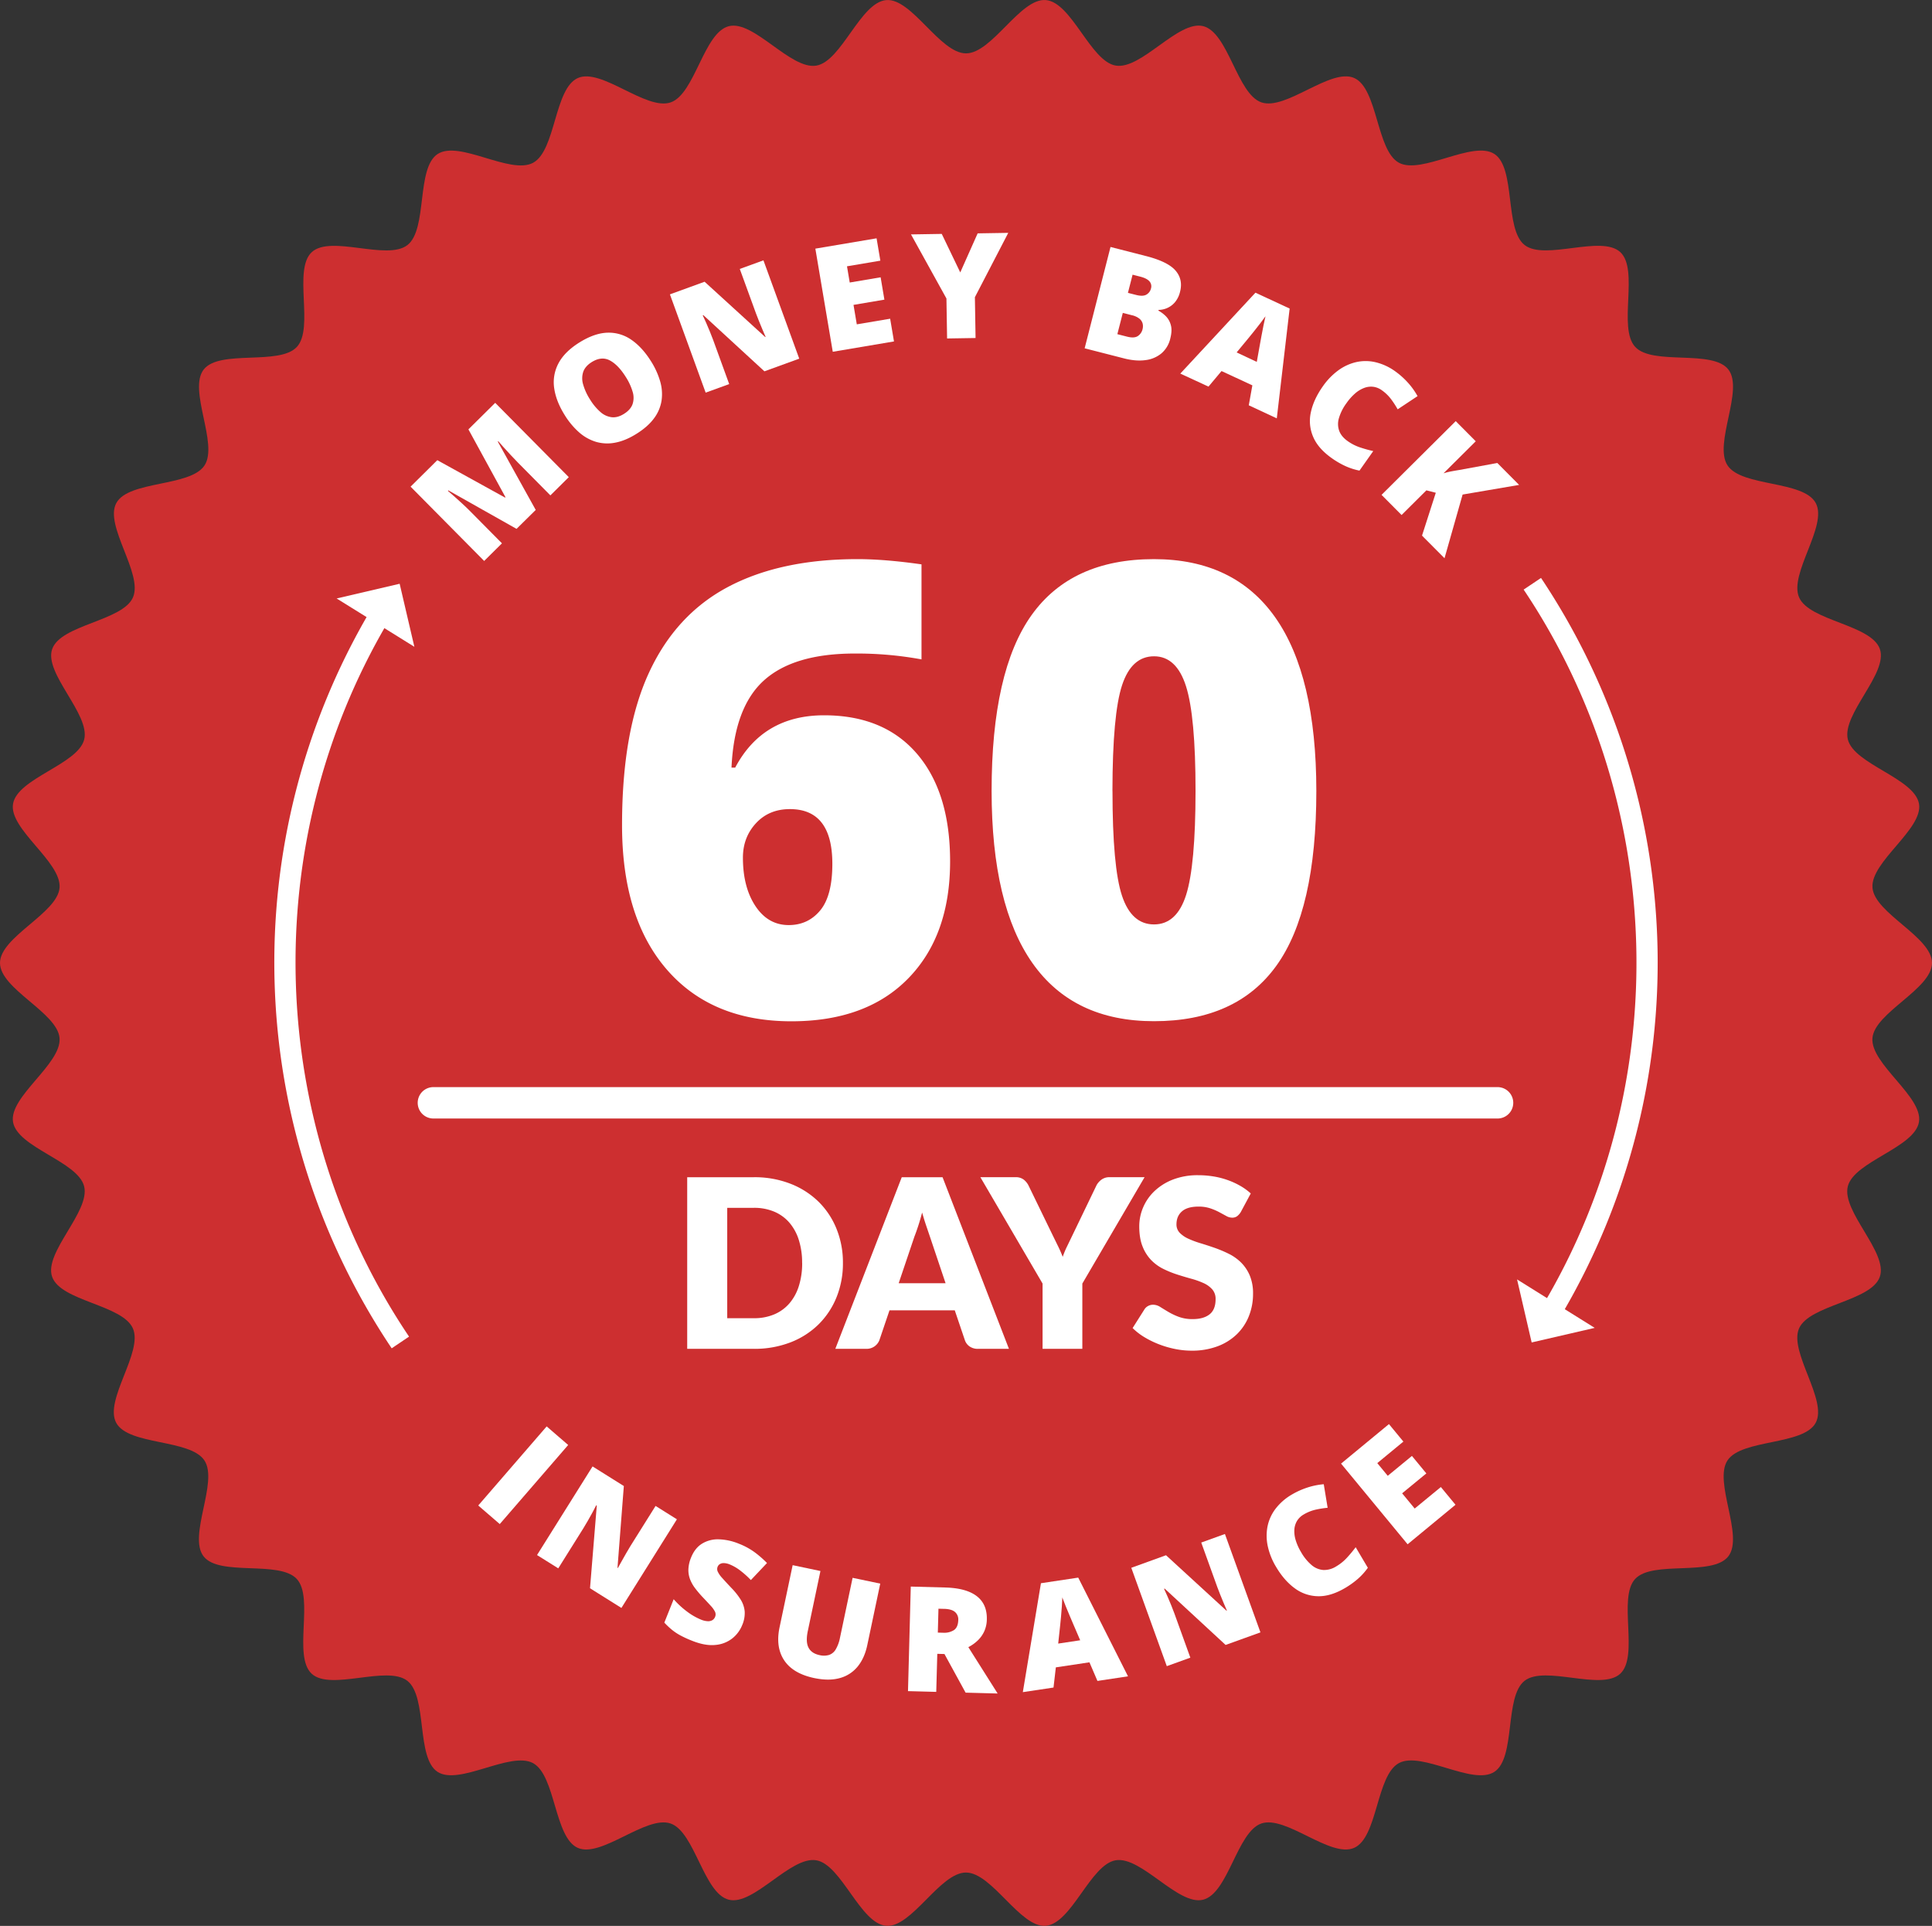 <svg xmlns="http://www.w3.org/2000/svg" width="1846.38" height="1840.35" viewBox="0 0 1846.38 1840.35"><rect x="0" y="0" width="1846.38" height="1840.35" fill="#333333" stroke="none"/><g id="Vrstva_2" data-name="Vrstva 2"><g id="Layer_2" data-name="Layer 2"><path d="M1846.38,920.18c0,24.92-54.93,47.41-56.93,71.82-2,24.81,48.48,55.94,44.48,80.13-4.07,24.53-61.94,37.69-68,61.5-6.08,24.08,38.59,63.13,30.61,86.39-8,23.45-67.31,26.85-77.21,49.38s27.62,68.61,15.88,90.26-70.8,15.32-84.3,35.95,16,72.18.79,91.64-72.34,3.46-89.06,21.62,3.94,73.8-14.23,90.54-71.91-8.45-91.4,6.75-8.17,73.44-28.87,87-69.5-20.14-91.26-8.34-20.12,71.08-42.8,81-65.17-31.36-88.63-23.31c-23.25,8-31.56,66.75-55.64,72.83-23.81,6-59-41.75-83.54-37.68-24.19,4-42.1,60.59-66.91,62.62-24.41,2-51.3-50.9-76.22-50.9s-51.81,52.89-76.22,50.9c-24.81-2-42.72-58.62-66.91-62.63-24.53-4.06-59.74,43.7-83.54,37.69-24.08-6.08-32.39-64.85-55.64-72.83-23.46-8-66.1,33.21-88.63,23.31s-21.14-69.3-42.8-81-70.64,21.85-91.26,8.34-9.41-71.81-28.87-87-73.24,10-91.4-6.76,2.51-72.36-14.22-90.53-73.87-2.13-89.07-21.62,14.34-71,.79-91.64-72.5-14.19-84.3-35.95S137,1292.08,127,1269.4,57.84,1243.47,49.79,1220c-8-23.26,36.69-62.32,30.61-86.39-6-23.81-63.89-37-67.95-61.5-4-24.19,46.5-55.32,44.47-80.13C54.93,967.59,0,945.1,0,920.18s54.93-47.41,56.92-71.83c2-24.8-48.48-55.94-44.47-80.13,4.06-24.53,61.94-37.69,68-61.5,6.07-24.07-38.59-63.13-30.61-86.39,8.05-23.45,67.3-26.85,77.2-49.38,10-22.69-27.62-68.61-15.87-90.26s70.8-15.32,84.3-35.95-16-72.18-.79-91.64,72.33-3.46,89.06-21.62-3.94-73.8,14.23-90.54,71.9,8.44,91.4-6.75,8.17-73.44,28.86-87,69.51,20.15,91.27,8.35,20.11-71.08,42.8-81c22.53-9.9,65.17,31.36,88.63,23.31,23.25-8,31.56-66.75,55.63-72.83,23.81-6,59,41.75,83.55,37.69,24.19-4,42.1-60.6,66.91-62.62C871.38-1.94,898.26,51,923.19,51S975-1.94,999.41.06c24.81,2,42.72,58.61,66.91,62.62,24.53,4.06,59.74-43.7,83.55-37.69,24.07,6.08,32.38,64.85,55.63,72.83,23.46,8.05,66.1-33.21,88.63-23.31,22.69,10,21.15,69.29,42.8,81s70.64-21.85,91.27-8.35,9.41,71.82,28.87,87,73.23-10,91.39,6.75-2.5,72.36,14.23,90.53,73.87,2.13,89.06,21.63-14.34,70.94-.79,91.64,72.5,14.19,84.3,35.95-25.83,67.57-15.87,90.26c9.9,22.53,69.15,25.93,77.2,49.38,8,23.26-36.68,62.32-30.61,86.39,6,23.81,63.89,37,68,61.5,4,24.19-46.51,55.33-44.47,80.13C1791.45,872.76,1846.38,895.25,1846.38,920.18Z" style="fill:#cd2f30"/><path d="M1492.6,1255.91l-17.21-10.17c124.72-211,117.15-478.83-19.27-682.33l16.61-11.13a661.91,661.91,0,0,1,19.87,703.63Z" style="fill:#fff"/><polygon points="1449.83 1222.6 1524.03 1268.91 1463.78 1282.84 1449.83 1222.6" style="fill:#fff"/><path d="M374.33,1288.43a661.91,661.91,0,0,1-21.17-703.6L370.4,595C246.06,806.21,254.12,1074,390.92,1277.26Z" style="fill:#fff"/><polygon points="396 618.07 321.71 571.89 381.94 557.84 396 618.07" style="fill:#fff"/><path d="M805.57,1206.87a86,86,0,0,1-6.13,32.82,76.77,76.77,0,0,1-17.28,26,78.33,78.33,0,0,1-26.85,17.11,95,95,0,0,1-34.84,6.14H656.75v-164h63.72a94.18,94.18,0,0,1,34.84,6.19,79.53,79.53,0,0,1,26.85,17.11,76.17,76.17,0,0,1,17.28,26A85.7,85.7,0,0,1,805.57,1206.87Zm-39,0a71.52,71.52,0,0,0-3.15-21.95,47,47,0,0,0-9.06-16.61,39.31,39.31,0,0,0-14.47-10.46,49.06,49.06,0,0,0-19.47-3.66H695v105.48h25.44a49.06,49.06,0,0,0,19.47-3.66,39.33,39.33,0,0,0,14.47-10.47,46.84,46.84,0,0,0,9.06-16.6A71.94,71.94,0,0,0,766.62,1206.87Z" style="fill:#fff"/><path d="M964.23,1288.94H934.74a13.62,13.62,0,0,1-8.16-2.31,12,12,0,0,1-4.45-5.91l-9.68-28.59H850.08l-9.68,28.59a13.06,13.06,0,0,1-12.38,8.22H798.3l63.49-164h39Zm-105.37-62.71h44.81l-15.09-44.91q-1.46-4.27-3.43-10.08t-3.88-12.55q-1.8,6.87-3.72,12.72c-1.28,3.9-2.47,7.28-3.6,10.13Z" style="fill:#fff"/><path d="M1034.37,1226.57v62.37h-38v-62.37l-59.44-101.65h33.55a12.4,12.4,0,0,1,7.88,2.31,17,17,0,0,1,4.72,5.91l23.19,47.73q2.82,5.73,5.18,10.58t4.17,9.57a85.78,85.78,0,0,1,4-9.68c1.58-3.23,3.26-6.72,5.07-10.47l23-47.73a13.77,13.77,0,0,1,1.86-2.93,16.52,16.52,0,0,1,2.7-2.65,13,13,0,0,1,3.49-1.91,12.31,12.31,0,0,1,4.34-.73h33.77Z" style="fill:#fff"/><path d="M1185.78,1158.24a14.33,14.33,0,0,1-3.55,4,7.93,7.93,0,0,1-4.78,1.35,11.7,11.7,0,0,1-5.58-1.63q-3-1.63-6.75-3.66a56.85,56.85,0,0,0-8.61-3.66,34.72,34.72,0,0,0-11-1.63q-10.71,0-15.93,4.56t-5.24,12.33a11.33,11.33,0,0,0,3.15,8.21,27,27,0,0,0,8.28,5.63,88.32,88.32,0,0,0,11.71,4.34q6.58,2,13.45,4.39a121.38,121.38,0,0,1,13.45,5.68,45.22,45.22,0,0,1,11.71,8.33,39,39,0,0,1,8.27,12.33,43.88,43.88,0,0,1,3.15,17.51,56.92,56.92,0,0,1-3.94,21.27,49.61,49.61,0,0,1-11.42,17.28,53.12,53.12,0,0,1-18.46,11.6,69.19,69.19,0,0,1-24.94,4.22,80,80,0,0,1-15.59-1.58,93.13,93.13,0,0,1-15.37-4.44,90.74,90.74,0,0,1-14-6.81,59.91,59.91,0,0,1-11.37-8.78l11.26-17.79a9.26,9.26,0,0,1,3.49-3.27,9.92,9.92,0,0,1,4.84-1.23,12.86,12.86,0,0,1,6.81,2.13q3.43,2.15,7.77,4.73a62.45,62.45,0,0,0,10,4.73,37.27,37.27,0,0,0,13.29,2.14q10.35,0,16.1-4.56t5.74-14.47a13.68,13.68,0,0,0-3.16-9.34,24.45,24.45,0,0,0-8.27-6,77.11,77.11,0,0,0-11.65-4.16q-6.54-1.8-13.4-4a97.09,97.09,0,0,1-13.39-5.4,42.3,42.3,0,0,1-11.66-8.44,39.63,39.63,0,0,1-8.27-13.06q-3.15-7.83-3.15-19.31a45.91,45.91,0,0,1,3.71-18,46.56,46.56,0,0,1,10.92-15.65,53.65,53.65,0,0,1,17.68-11,65.26,65.26,0,0,1,24-4.11,89.8,89.8,0,0,1,14.69,1.18,77.39,77.39,0,0,1,13.56,3.49,74.24,74.24,0,0,1,12,5.51,55,55,0,0,1,10,7.26Z" style="fill:#fff"/><path d="M1431.19,1068.84h-1017a15,15,0,0,1,0-30h1017a15,15,0,0,1,0,30Z" style="fill:#fff"/><path d="M594.48,788.46q0-89.91,25.71-145.59T696,560.74q50.09-26.44,123.55-26.44,26.15,0,61.12,5v90.8a342,342,0,0,0-63.76-5.59q-58.18,0-86.68,25.57t-31.15,83.45h3.53q26.45-49.95,84.92-50,57.29,0,88.88,36.88T908,823.14q0,70.82-40,111.8t-111.66,41q-76.11,0-119-49.37T594.48,788.46ZM753.73,884q18.51,0,30.12-14t11.61-44.51q0-52.31-40.55-52.31-20,0-32.47,13.52T710,819.61q0,28.2,12,46.28T753.73,884Z" style="fill:#fff"/><path d="M1258,755.85q0,114-38.2,167t-116.94,53q-77,0-116.07-55.39T947.66,755.85q0-114.6,38.2-168.07t116.95-53.48q76.68,0,115.91,55.68T1258,755.85Zm-194.81,0q0,72.87,9.11,100.19t30.56,27.33q21.74,0,30.7-28.21t9-99.31q0-71.4-9.1-100.05t-30.56-28.65q-21.45,0-30.56,27.62T1063.14,755.85Z" style="fill:#fff"/><path d="M493.65,505.38l-65.17-36.77-.44.44q2.16,1.8,5.75,5t7.68,6.93q4.09,3.74,7.7,7.38l30.54,30.84-17,16.84-70.32-71,25.54-25.3,64.75,35.74.39-.38-35.41-64.8,25.6-25.35,70.32,71L526,473.39l-30.83-31.14c-2.21-2.23-4.56-4.67-7-7.33s-4.78-5.18-6.93-7.57-3.83-4.31-5.05-5.73l-.43.43,36.22,65.24Z" style="fill:#fff"/><path d="M622.14,345.19a74.6,74.6,0,0,1,8.78,19.3,43.23,43.23,0,0,1,1.3,18.41A37.89,37.89,0,0,1,625,399.8q-5.9,8-16.79,14.8-10.67,6.66-20.41,8.42a38.65,38.65,0,0,1-18.38-.85A43.52,43.52,0,0,1,553.27,413a73.2,73.2,0,0,1-13.66-16.46q-8.25-13.21-10-25.72a38.37,38.37,0,0,1,4.1-23.59q5.81-11.08,20.08-20,14.49-9,26.93-9.32a37.72,37.72,0,0,1,22.8,6.88Q613.89,332,622.14,345.19ZM563.8,381.61a52.13,52.13,0,0,0,10,12.08,19.8,19.8,0,0,0,10.79,5q5.63.62,11.71-3.19,6.32-3.94,8.21-9.24a19.32,19.32,0,0,0,.11-11.83,54.51,54.51,0,0,0-6.56-14.2q-7.17-11.47-15.16-15.76T565.53,346q-6.19,3.87-8.12,9.26a20,20,0,0,0-.15,12A53.64,53.64,0,0,0,563.8,381.61Z" style="fill:#fff"/><path d="M763.82,342.73l-33.28,12.1-58.37-53.69-.58.21q1.42,2.91,3.22,7t3.59,8.48c1.2,2.89,2.22,5.51,3.08,7.86l15.4,42.34-22.49,8.18-34.16-93.92,33.15-12.06,57.92,52.84.38-.14q-1.3-3-3-7t-3.35-8.12q-1.68-4.12-2.85-7.33L707,257l22.61-8.22Z" style="fill:#fff"/><path d="M854.37,326.27l-58.51,9.88L779.22,237.6l58.51-9.87,3.61,21.36-31.88,5.39,2.61,15.5,29.53-5,3.6,21.36-29.52,5,3.14,18.6,31.88-5.38Z" style="fill:#fff"/><path d="M917.7,260.33,934.33,223l29.25-.48L931.69,284l.64,39-27.21.44-.62-38.2L870.63,224l29.39-.48Z" style="fill:#fff"/><path d="M1061.3,236l33.78,8.65q21,5.37,28.34,13.89t4.36,20.17a24.18,24.18,0,0,1-5,10.21,20.5,20.5,0,0,1-7.56,5.54,21.09,21.09,0,0,1-8,1.69l-.17.66a31.49,31.49,0,0,1,7.07,5.3,18.67,18.67,0,0,1,4.81,8.5c1,3.48.8,7.79-.53,13a26.49,26.49,0,0,1-8.35,14,29.18,29.18,0,0,1-15.25,6.5q-9.15,1.29-20.54-1.62l-37.68-9.65Zm11.75,63-5.21,20.33,9.2,2.35q6.82,1.75,10.3-.5a10.83,10.83,0,0,0,4.6-6.69,11,11,0,0,0,.09-5.16,8.88,8.88,0,0,0-3-4.72,17.59,17.59,0,0,0-7.32-3.39Zm4.9-19.14,7.88,2q6.48,1.65,9.82-.35a9.16,9.16,0,0,0,4.32-5.84,7.13,7.13,0,0,0-1.46-6.83q-2.48-2.86-8.77-4.47l-7.35-1.88Z" style="fill:#fff"/><path d="M1193.44,387.3l3.42-19.06-29.46-13.67-12.47,14.87L1128,357l71.81-77.31,32.68,15.16-12.28,104.93Zm7.65-41.51,3-16.7q.5-2.7,1.41-7.75t2-10.38c.72-3.56,1.35-6.46,1.9-8.72q-2,2.83-5.14,6.92t-6.29,8q-3.17,4-5.34,6.56l-10.81,13.07Z" style="fill:#fff"/><path d="M1320.53,372.88a17.81,17.81,0,0,0-8.15-3.27,18.34,18.34,0,0,0-8.61,1.07,28.43,28.43,0,0,0-8.71,5.28,51,51,0,0,0-8.33,9.39,45.72,45.72,0,0,0-7.18,14.34,19.4,19.4,0,0,0,.35,12.13q2.1,5.51,8.14,9.75a44.58,44.58,0,0,0,11.59,5.92,130.71,130.71,0,0,0,12.76,3.56l-13.16,18.66a61.3,61.3,0,0,1-13.53-4.36,80.56,80.56,0,0,1-12.79-7.42q-13.29-9.37-18-20.63a38.2,38.2,0,0,1-2.12-23.45q2.63-12.19,11.37-24.6a64.55,64.55,0,0,1,14.57-15.15,46.94,46.94,0,0,1,17.06-8,41.36,41.36,0,0,1,18.62,0,53.28,53.28,0,0,1,19.14,8.85A75.3,75.3,0,0,1,1345,365.11a68.52,68.52,0,0,1,9.73,13.43l-19,12.61a88.12,88.12,0,0,0-6.53-10A39.18,39.18,0,0,0,1320.53,372.88Z" style="fill:#fff"/><path d="M1380.5,533.44,1359,511.82l13.17-40.95-9-2.3-23.71,23.57-19.13-19.25,70.88-70.46,19.14,19.25-30.79,30.6a69.36,69.36,0,0,1,7.42-1.84q3.9-.74,7.48-1.3l36.51-6.71,20.82,20.95-54,9.21Z" style="fill:#fff"/><path d="M457.05,1438.64l65.39-75.58L543,1380.82l-65.39,75.57Z" style="fill:#fff"/><path d="M593.87,1536.54l-30-18.81,6.46-79-.52-.33q-1.42,2.91-3.58,6.87t-4.48,8c-1.54,2.71-3,5.14-4.31,7.26l-23.92,38.17L513.23,1486l53.07-84.69,29.89,18.73-6.06,78.16.35.22c1-1.92,2.28-4.15,3.7-6.67s2.86-5.08,4.34-7.65,2.82-4.82,4-6.75l24-38.29,20.39,12.78Z" style="fill:#fff"/><path d="M709.33,1552.88a30.85,30.85,0,0,1-9.52,12.79,30,30,0,0,1-16.21,6.23q-9.71,1-22.4-4.09a101.2,101.2,0,0,1-10.92-5,51.75,51.75,0,0,1-8.17-5.43,74.16,74.16,0,0,1-7.22-6.82l8.93-22.35a82.64,82.64,0,0,0,12.91,11.9,60.45,60.45,0,0,0,13.11,7.55,19.28,19.28,0,0,0,6.48,1.55,8,8,0,0,0,4.5-1,6.37,6.37,0,0,0,2.57-3.13,6,6,0,0,0,0-4.77,23,23,0,0,0-4-5.67q-3-3.3-7.89-8.45a100.81,100.81,0,0,1-7.32-8.66,34.25,34.25,0,0,1-4.8-8.65,24.79,24.79,0,0,1-1.48-9.46,32.74,32.74,0,0,1,2.54-11q3.59-9,10.41-13.26a28.7,28.7,0,0,1,15.95-4.19,54.47,54.47,0,0,1,19.47,4.24,65.67,65.67,0,0,1,15.54,8.56,100.42,100.42,0,0,1,11.2,9.84l-15.42,16.3a86.69,86.69,0,0,0-10-9,42.94,42.94,0,0,0-10.08-5.9,16.14,16.14,0,0,0-5.62-1.32,7.08,7.08,0,0,0-3.89.91,5.32,5.32,0,0,0-2.2,2.65,5.82,5.82,0,0,0,.13,4.55,24,24,0,0,0,4.17,6q3.17,3.58,8.76,9.5a67.35,67.35,0,0,1,8.93,11.18,25.81,25.81,0,0,1,3.9,11.35A28.63,28.63,0,0,1,709.33,1552.88Z" style="fill:#fff"/><path d="M841.24,1513.29l-12.41,58.86q-2.6,12.31-9.18,20.39a33,33,0,0,1-17,11q-10.39,2.94-24.51,0-20.21-4.26-28.65-16.87T745,1555.12l12.53-59.46,26.55,5.59L772,1558.64q-2.19,10.38.71,15.87t10.45,7.09a17.32,17.32,0,0,0,9.26-.18,12,12,0,0,0,6.34-5.4,35.21,35.21,0,0,0,4-11l12.06-57.26Z" style="fill:#fff"/><path d="M903.15,1517q13.61.36,22.53,3.92t13.3,10.23q4.38,6.69,4.11,16.46a28.63,28.63,0,0,1-2.34,11,28.15,28.15,0,0,1-6.08,8.76,38.39,38.39,0,0,1-9.24,6.63l28,44.3-30.62-.81-20.21-36.92-6.84-.18-1,36.36-27-.72,2.66-99.91Zm-.95,20.42-5.33-.14-.61,22.83,5.06.13a17.57,17.57,0,0,0,10.25-2.46q4-2.62,4.23-9.67a9.35,9.35,0,0,0-3.08-7.67Q909.51,1537.6,902.2,1537.4Z" style="fill:#fff"/><path d="M1048.81,1606.28l-7.65-17.79-32.11,4.83-2.22,19.28L977.5,1617l17.31-104.08,35.63-5.36,47.58,94.32Zm-16.49-38.85-6.7-15.59q-1.06-2.53-3.09-7.24t-4.06-9.76q-2-5-3.23-8.33c-.06,2.32-.22,5.19-.46,8.61s-.52,6.82-.82,10.18-.58,6.17-.84,8.42l-1.82,16.87Z" style="fill:#fff"/><path d="M1204.59,1559.89l-33.3,12-58.24-53.84-.58.21q1.41,2.91,3.2,7.06t3.57,8.49q1.79,4.34,3.06,7.87l15.29,42.37-22.5,8.12-33.93-94,33.18-12,57.79,53,.38-.14c-.87-2-1.86-4.36-3-7s-2.22-5.39-3.34-8.14-2-5.19-2.83-7.34l-15.33-42.5,22.63-8.17Z" style="fill:#fff"/><path d="M1245.88,1447.25a17.88,17.88,0,0,0-6.32,6.09,18.44,18.44,0,0,0-2.56,8.3,28.56,28.56,0,0,0,1.26,10.1,50.24,50.24,0,0,0,5.15,11.45,45.58,45.58,0,0,0,10.13,12.43,19.37,19.37,0,0,0,11.21,4.65,21.53,21.53,0,0,0,12.23-3.43,44.49,44.49,0,0,0,10.15-8.15,128.73,128.73,0,0,0,8.47-10.18l11.63,19.65a61.15,61.15,0,0,1-9.51,10.56,80.47,80.47,0,0,1-12,8.62q-14,8.29-26.2,8a38.25,38.25,0,0,1-22.26-7.67q-10.07-7.39-17.79-20.46a64.85,64.85,0,0,1-7.85-19.5,47,47,0,0,1-.31-18.84,41.39,41.39,0,0,1,7.63-17,53.08,53.08,0,0,1,15.92-13.84,74.86,74.86,0,0,1,14-6.34,68.15,68.15,0,0,1,16.23-3.37l3.71,22.51a88.43,88.43,0,0,0-11.76,1.87A39.6,39.6,0,0,0,1245.88,1447.25Z" style="fill:#fff"/><path d="M1391,1437.94l-45.77,37.76-63.6-77.09,45.77-37.76,13.79,16.72-24.94,20.57,10,12.13,23.1-19,13.79,16.71L1340,1427l12,14.55L1377,1421Z" style="fill:#fff"/></g></g></svg>